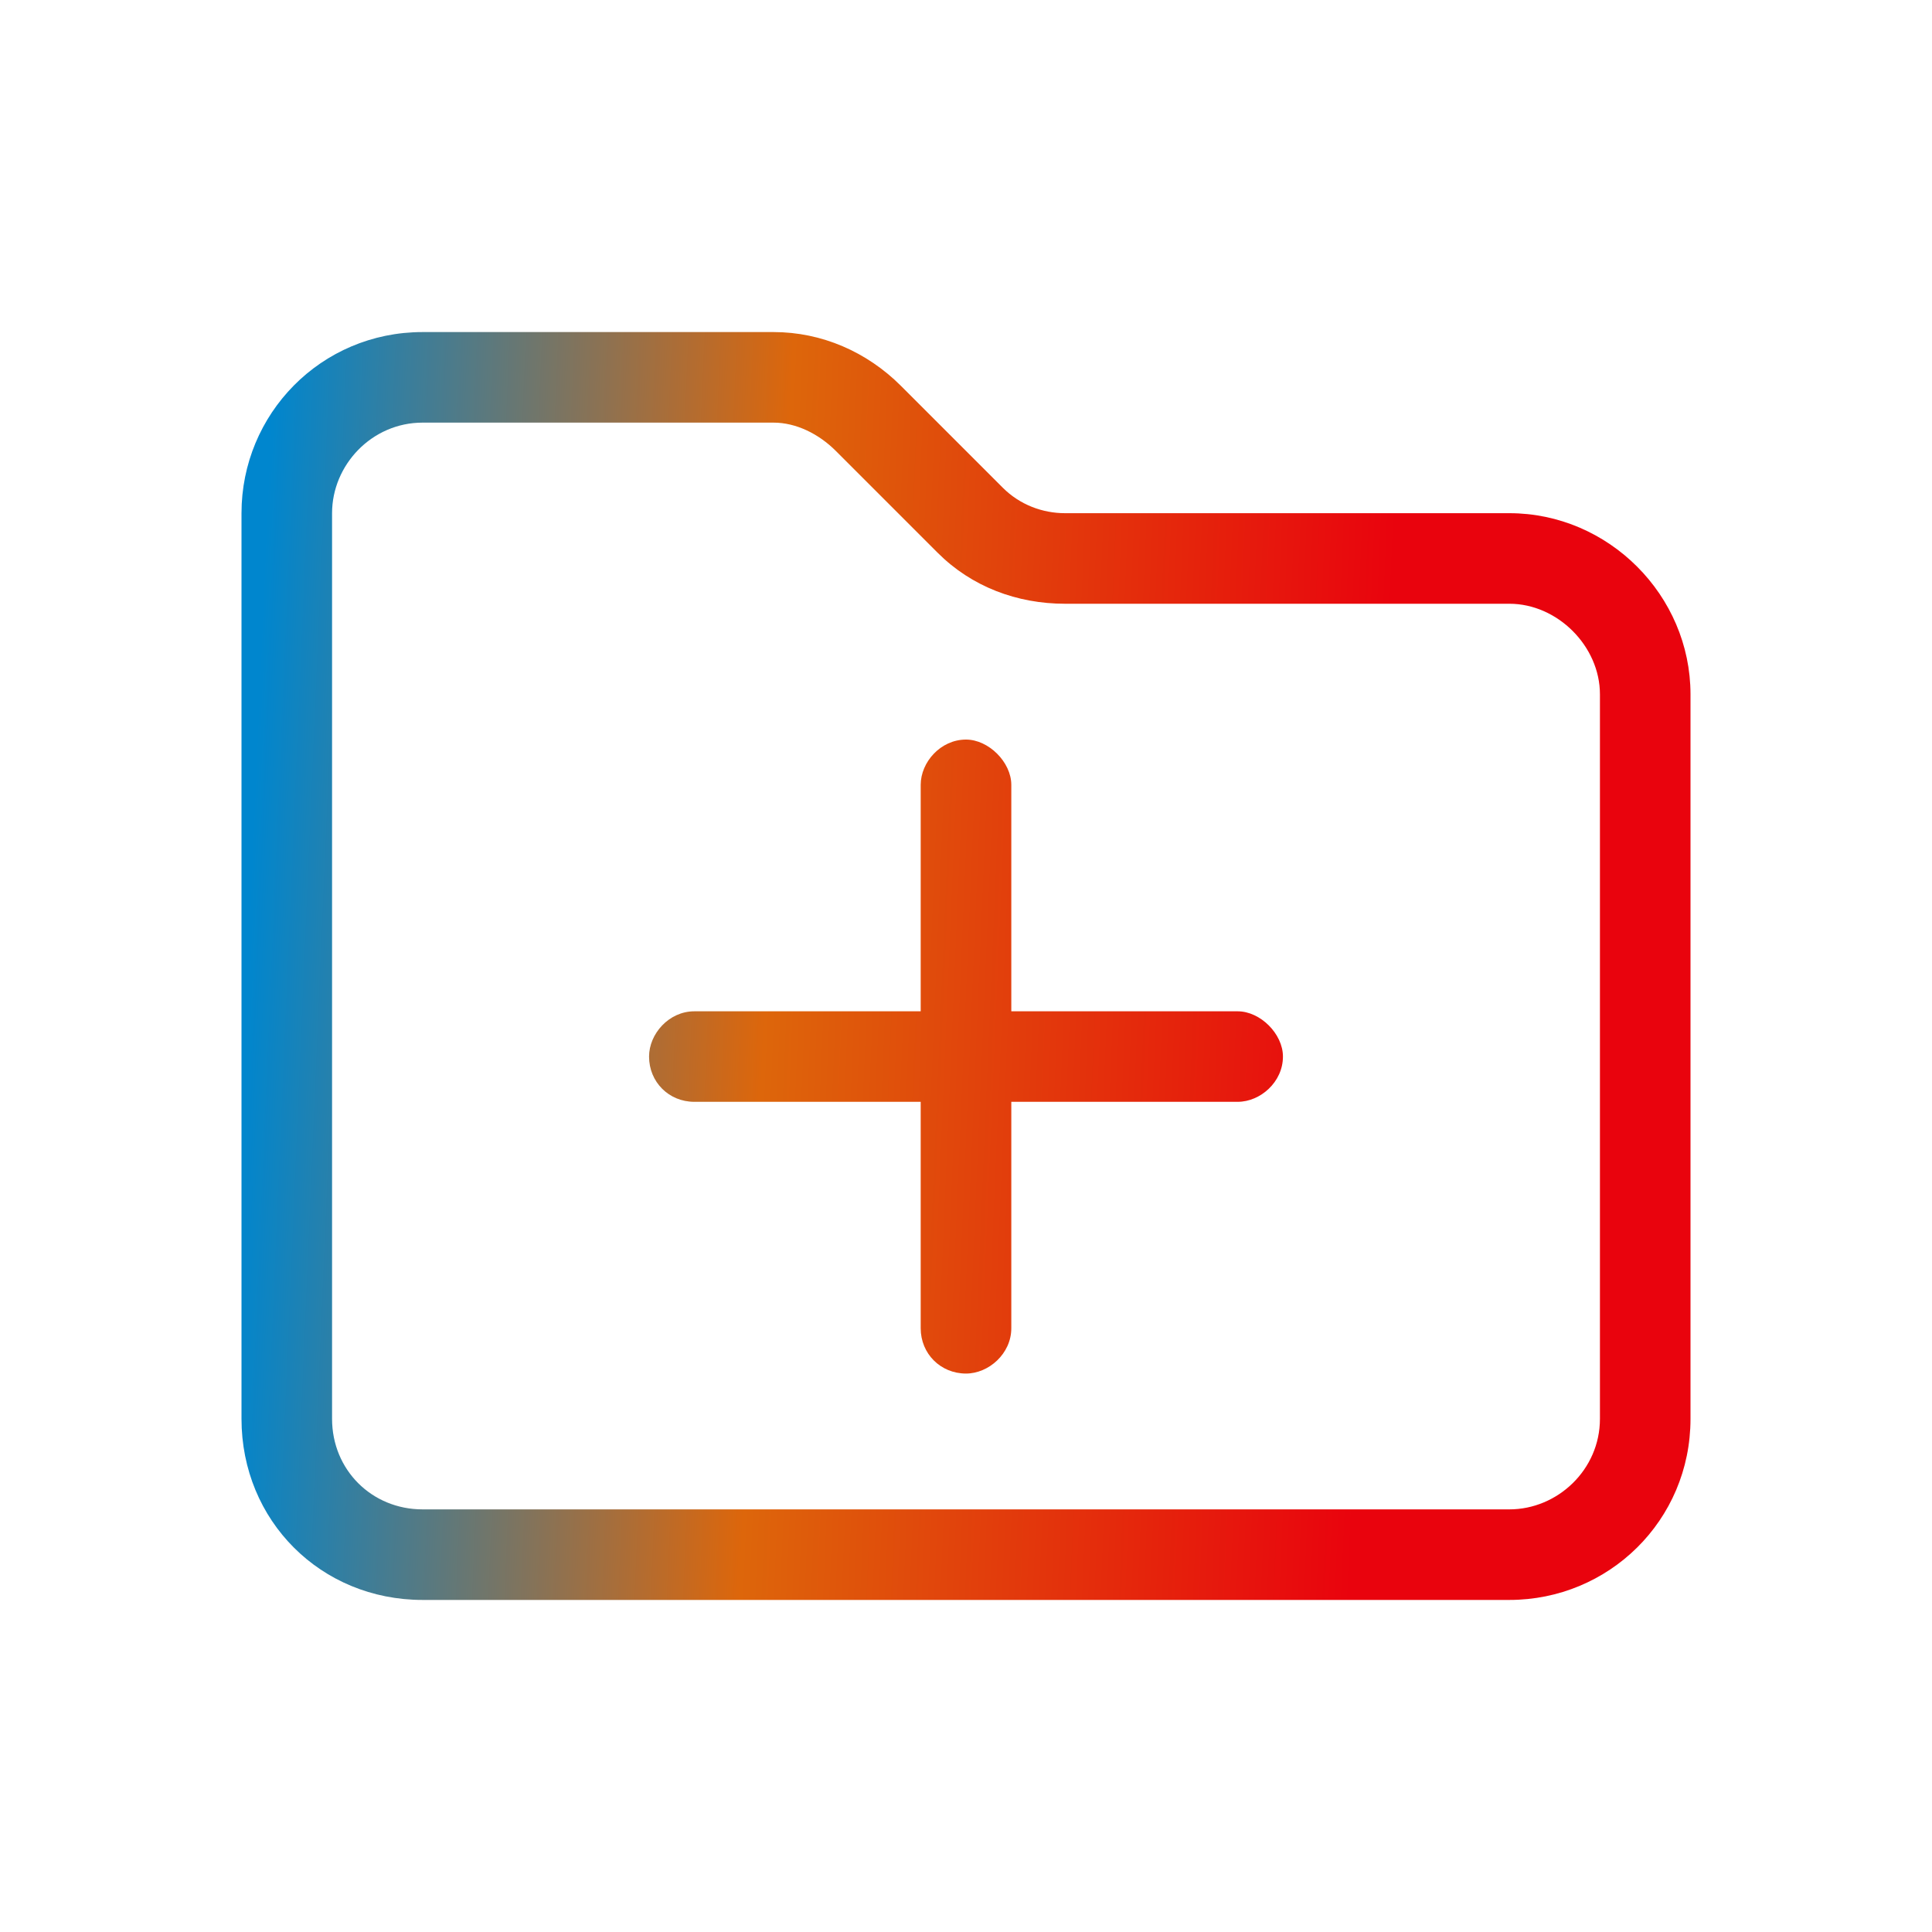 <svg width="40" height="40" viewBox="0 0 40 40" fill="none" xmlns="http://www.w3.org/2000/svg">
<path d="M6.875 10.625V29.375C6.875 30.43 7.695 31.25 8.75 31.25H31.25C32.246 31.25 33.125 30.43 33.125 29.375V14.375C33.125 13.379 32.246 12.5 31.25 12.5H22.051C21.055 12.5 20.117 12.148 19.414 11.445L17.305 9.336C16.953 8.984 16.484 8.75 16.016 8.75H8.75C7.695 8.75 6.875 9.629 6.875 10.625ZM8.75 6.875H16.016C17.012 6.875 17.949 7.285 18.652 7.988L20.762 10.098C21.113 10.449 21.582 10.625 22.051 10.625H31.25C33.301 10.625 35 12.324 35 14.375V29.375C35 31.484 33.301 33.125 31.25 33.125H8.75C6.641 33.125 5 31.484 5 29.375V10.625C5 8.574 6.641 6.875 8.75 6.875ZM19.062 27.5V22.812H14.375C13.848 22.812 13.438 22.402 13.438 21.875C13.438 21.406 13.848 20.938 14.375 20.938H19.062V16.25C19.062 15.781 19.473 15.312 20 15.312C20.469 15.312 20.938 15.781 20.938 16.25V20.938H25.625C26.094 20.938 26.562 21.406 26.562 21.875C26.562 22.402 26.094 22.812 25.625 22.812H20.938V27.5C20.938 28.027 20.469 28.438 20 28.438C19.473 28.438 19.062 28.027 19.062 27.5Z" fill="url(#paint0_linear_6699_13324)"/>
<defs>
<linearGradient id="paint0_linear_6699_13324" x1="5" y1="22.552" x2="28.362" y2="23.549" gradientUnits="userSpaceOnUse">
<stop stop-color="#0086CE"/>
<stop offset="0.46" stop-color="#DD660B"/>
<stop offset="1" stop-color="#E9030D"/>
</linearGradient>
</defs>
</svg>
